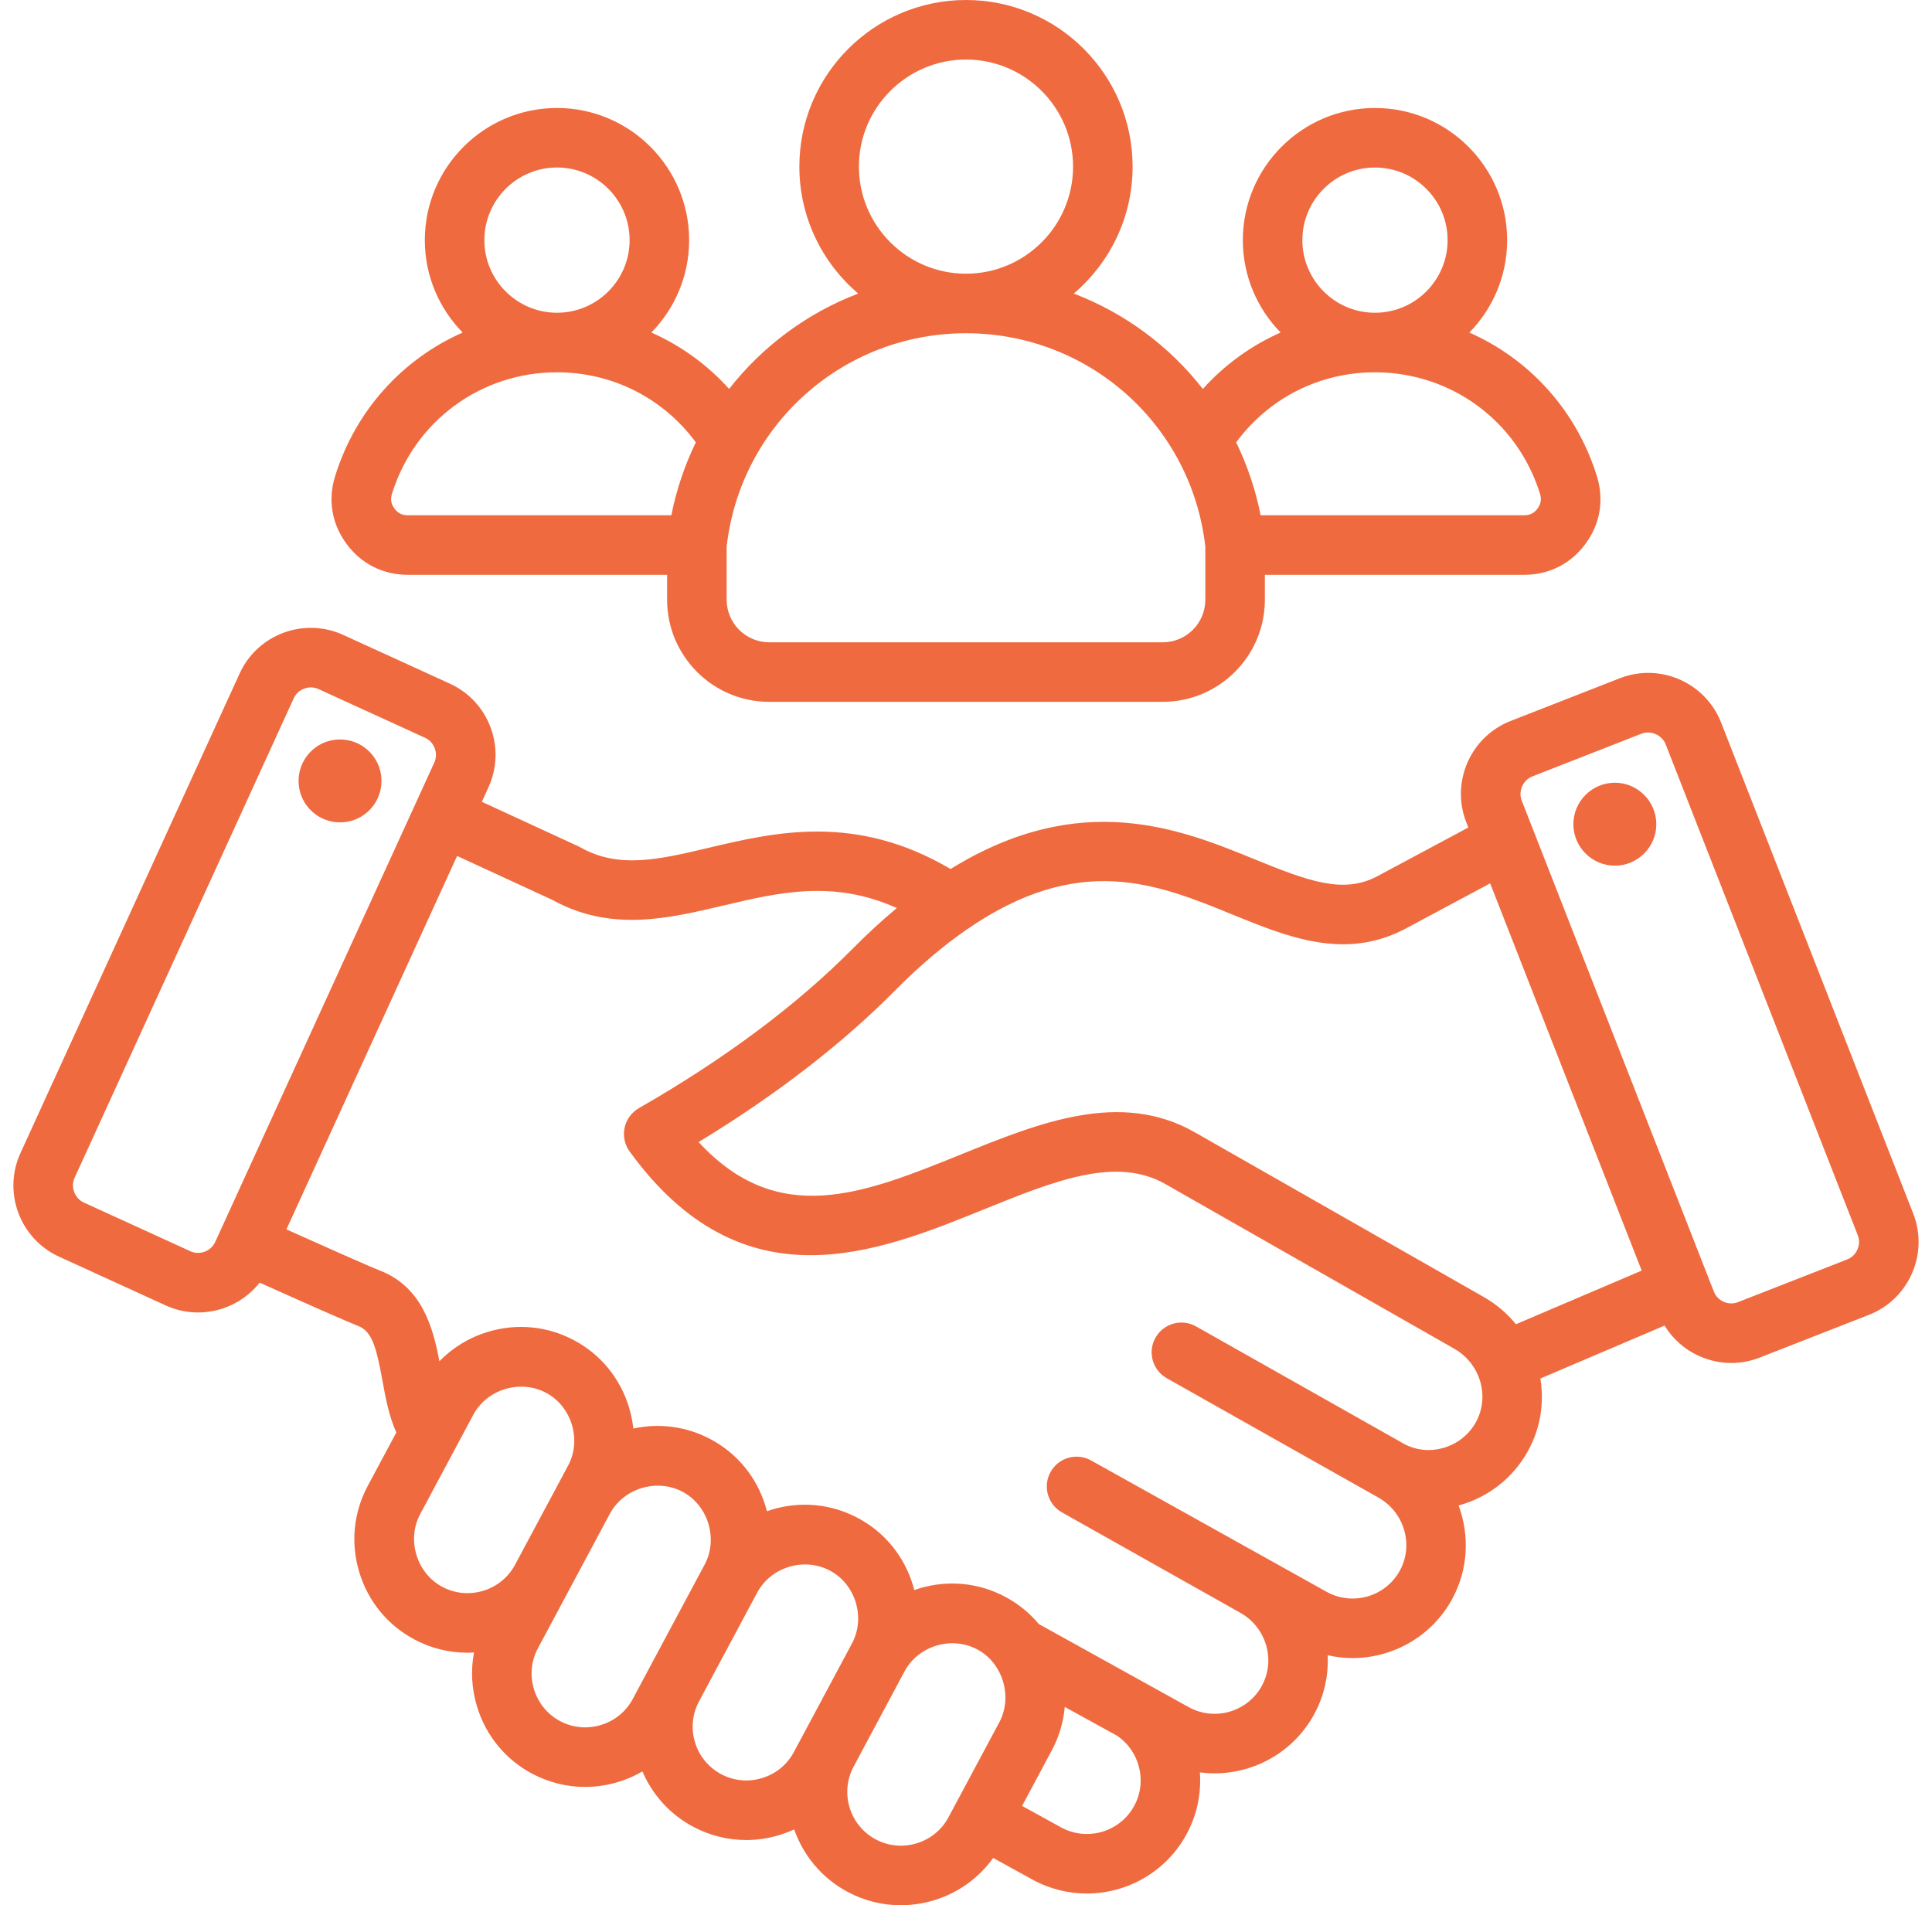 <svg width="72" height="71" viewBox="0 0 72 71" fill="none" xmlns="http://www.w3.org/2000/svg">
<path d="M71.254 47.454C70.941 48.168 70.371 48.718 69.648 49L65.579 50.592C65.237 50.726 64.878 50.793 64.521 50.793C64.123 50.793 63.726 50.711 63.35 50.546C62.795 50.303 62.342 49.904 62.033 49.399L57.405 51.372C57.553 52.27 57.414 53.216 56.949 54.063C56.4 55.061 55.492 55.782 54.392 56.095C54.38 56.098 54.369 56.1 54.357 56.103C54.771 57.217 54.721 58.493 54.111 59.603C53.343 60.999 51.895 61.79 50.404 61.79C50.095 61.79 49.785 61.754 49.478 61.685C49.514 62.434 49.352 63.199 48.967 63.899C48.199 65.295 46.751 66.086 45.26 66.086C45.079 66.086 44.897 66.073 44.716 66.05C44.772 66.833 44.612 67.64 44.207 68.377C43.439 69.773 41.992 70.564 40.5 70.564C39.812 70.564 39.116 70.396 38.472 70.042L37.012 69.239C36.474 69.991 35.707 70.543 34.804 70.817C34.396 70.94 33.981 71.001 33.568 71.001C32.883 71.001 32.207 70.834 31.588 70.503C30.619 69.984 29.934 69.139 29.597 68.175C29.418 68.257 29.233 68.328 29.042 68.386C28.635 68.51 28.219 68.571 27.806 68.571C27.122 68.571 26.445 68.403 25.826 68.072C24.949 67.603 24.306 66.865 23.941 66.015C23.66 66.178 23.358 66.31 23.038 66.407C22.631 66.531 22.215 66.592 21.802 66.592C21.118 66.592 20.441 66.424 19.822 66.093C18.831 65.563 18.104 64.675 17.776 63.593C17.575 62.929 17.54 62.242 17.665 61.581C17.582 61.586 17.498 61.591 17.415 61.591C16.731 61.591 16.054 61.423 15.436 61.092C14.444 60.562 13.717 59.674 13.39 58.592C13.062 57.51 13.173 56.368 13.704 55.376L14.77 53.384C14.494 52.769 14.37 52.095 14.25 51.437C14.027 50.212 13.865 49.614 13.351 49.414C12.97 49.266 11.823 48.762 9.676 47.799C9.119 48.507 8.266 48.911 7.383 48.911C6.978 48.911 6.567 48.827 6.176 48.648L2.202 46.832C0.74 46.164 0.095 44.431 0.763 42.97L8.93 25.1C9.597 23.638 11.33 22.993 12.791 23.661L16.765 25.477C18.227 26.145 18.872 27.877 18.204 29.339L17.957 29.88L21.554 31.539C21.581 31.552 21.608 31.565 21.634 31.58C23.065 32.385 24.55 32.035 26.429 31.59C28.878 31.012 31.894 30.301 35.425 32.385C40.282 29.379 44.011 30.9 46.766 32.026C48.769 32.845 50.06 33.314 51.306 32.666L54.72 30.838L54.644 30.644C54.059 29.147 54.8 27.453 56.296 26.868L60.365 25.276C61.862 24.691 63.555 25.432 64.141 26.928L71.3 45.224C71.583 45.948 71.566 46.739 71.254 47.454ZM8.019 46.286L16.186 28.416C16.343 28.074 16.186 27.651 15.842 27.495L11.869 25.679C11.702 25.602 11.513 25.596 11.338 25.662C11.162 25.727 11.024 25.855 10.947 26.022L2.78 43.892C2.624 44.235 2.781 44.657 3.124 44.814L7.098 46.63C7.441 46.787 7.863 46.629 8.019 46.286ZM18.008 59.283C18.52 59.127 18.94 58.785 19.191 58.319C19.191 58.319 21.171 54.619 21.172 54.617C21.683 53.661 21.308 52.414 20.351 51.905C19.397 51.397 18.153 51.762 17.637 52.726C17.637 52.726 15.661 56.421 15.66 56.423C15.147 57.381 15.525 58.624 16.482 59.136C16.951 59.386 17.493 59.438 18.008 59.283ZM23.581 63.315C23.581 63.315 26.259 58.308 26.26 58.306C26.771 57.351 26.395 56.103 25.44 55.594C24.492 55.089 23.248 55.448 22.73 56.408L20.047 61.424C19.796 61.893 19.743 62.435 19.899 62.949C20.055 63.464 20.4 63.886 20.869 64.137C21.338 64.387 21.879 64.44 22.394 64.284C22.909 64.128 23.331 63.784 23.581 63.315ZM29.585 65.293C29.585 65.293 31.75 61.245 31.752 61.243C32.263 60.286 31.888 59.04 30.931 58.531C29.97 58.019 28.73 58.393 28.217 59.352L26.051 63.403C25.529 64.377 25.898 65.594 26.873 66.115C27.342 66.366 27.884 66.419 28.398 66.263C28.913 66.107 29.334 65.763 29.585 65.293ZM35.347 67.724L37.243 64.18C37.749 63.232 37.373 61.974 36.422 61.468C35.462 60.956 34.221 61.329 33.708 62.289L31.812 65.834C31.291 66.809 31.66 68.025 32.635 68.546C33.104 68.797 33.646 68.85 34.16 68.694C34.675 68.538 35.096 68.193 35.347 67.724ZM41.626 64.681L39.709 63.627C39.7 63.621 39.691 63.615 39.681 63.609C39.632 64.169 39.471 64.717 39.199 65.226L38.09 67.3L39.541 68.098C40.51 68.63 41.731 68.276 42.263 67.308C42.765 66.396 42.475 65.256 41.626 64.681ZM54.2 50.264L43.431 44.126C41.59 43.076 39.299 44.004 36.648 45.077C32.649 46.696 27.673 48.711 23.464 42.91C23.279 42.656 23.211 42.334 23.277 42.026C23.343 41.718 23.537 41.453 23.81 41.296C27.006 39.465 29.692 37.46 31.794 35.337C32.331 34.794 32.875 34.295 33.422 33.839C31.055 32.778 29.046 33.252 26.939 33.75C24.883 34.235 22.758 34.737 20.586 33.536L17.035 31.898L10.674 45.815C11.943 46.384 13.724 47.179 14.153 47.346C15.745 47.964 16.141 49.495 16.375 50.729C16.867 50.223 17.483 49.845 18.18 49.634C19.263 49.306 20.404 49.417 21.396 49.948C22.385 50.474 23.111 51.361 23.44 52.442C23.52 52.705 23.573 52.971 23.602 53.237C24.582 53.023 25.594 53.16 26.485 53.636C27.474 54.163 28.2 55.049 28.529 56.131C28.548 56.194 28.565 56.256 28.581 56.318C28.64 56.298 28.7 56.278 28.761 56.259C29.842 55.931 30.984 56.043 31.976 56.573C32.965 57.1 33.691 57.986 34.02 59.068C34.039 59.13 34.056 59.193 34.072 59.255C34.131 59.234 34.191 59.214 34.252 59.196C35.333 58.868 36.475 58.98 37.467 59.51C37.95 59.767 38.37 60.111 38.712 60.521L44.301 63.619C45.269 64.152 46.49 63.798 47.023 62.829C47.551 61.87 47.192 60.647 46.223 60.102L39.576 56.361C39.042 56.06 38.853 55.384 39.154 54.85C39.454 54.316 40.13 54.127 40.665 54.427L49.445 59.324C50.413 59.856 51.634 59.502 52.167 58.533C52.691 57.581 52.34 56.368 51.386 55.818C51.324 55.787 43.483 51.361 43.483 51.361C42.949 51.06 42.761 50.383 43.062 49.85C43.363 49.317 44.04 49.128 44.574 49.43L52.294 53.79C52.745 54.045 53.275 54.105 53.785 53.96C54.311 53.811 54.744 53.468 55.005 52.994C55.529 52.041 55.168 50.816 54.2 50.264ZM61.181 47.35L55.534 32.919L52.341 34.628C50.109 35.789 47.983 34.92 45.926 34.08C43.118 32.932 40.214 31.745 36.017 34.647C35.138 35.254 34.247 36.012 33.371 36.898C31.381 38.907 28.918 40.809 26.035 42.56C29.002 45.778 32.181 44.492 35.815 43.021C38.735 41.839 41.754 40.616 44.53 42.198L55.298 48.336C55.769 48.605 56.17 48.95 56.495 49.349L61.181 47.35ZM69.234 46.033C69.234 46.033 62.078 27.744 62.074 27.736C61.939 27.39 61.52 27.206 61.173 27.342L57.105 28.934C56.754 29.071 56.573 29.484 56.71 29.835L63.87 48.132C63.936 48.303 64.068 48.439 64.239 48.514C64.411 48.589 64.6 48.593 64.77 48.526L68.839 46.934C69.01 46.867 69.146 46.736 69.221 46.565C69.296 46.393 69.301 46.204 69.234 46.033ZM60.181 29.169C59.33 29.169 58.635 29.863 58.635 30.715C58.635 31.566 59.33 32.26 60.181 32.26C61.032 32.26 61.726 31.566 61.726 30.715C61.726 29.863 61.032 29.169 60.181 29.169ZM12.758 27.559C11.906 27.511 11.177 28.163 11.129 29.016C11.081 29.868 11.734 30.597 12.586 30.645C13.438 30.692 14.168 30.04 14.215 29.188C14.263 28.335 13.61 27.606 12.758 27.559ZM12.914 20.268C12.366 19.525 12.214 18.63 12.488 17.748C13.248 15.291 15.007 13.379 17.242 12.393C16.371 11.505 15.832 10.289 15.832 8.949C15.832 6.233 18.042 4.024 20.758 4.024C23.473 4.024 25.682 6.233 25.682 8.949C25.682 10.288 25.145 11.503 24.274 12.392C25.37 12.877 26.357 13.589 27.172 14.494C28.415 12.905 30.076 11.669 31.983 10.939C30.643 9.799 29.79 8.102 29.79 6.209C29.79 2.785 32.576 0 36 0C39.423 0 42.209 2.785 42.209 6.209C42.209 8.103 41.356 9.8 40.016 10.94C41.924 11.669 43.584 12.905 44.827 14.494C45.643 13.589 46.629 12.877 47.725 12.392C46.855 11.504 46.317 10.288 46.317 8.949C46.317 6.233 48.526 4.024 51.242 4.024C53.958 4.024 56.167 6.233 56.167 8.949C56.167 10.289 55.629 11.505 54.758 12.393C56.992 13.38 58.751 15.291 59.512 17.748C59.785 18.63 59.634 19.525 59.086 20.268C58.538 21.011 57.727 21.421 56.804 21.421H47.138V22.35C47.138 24.448 45.431 26.155 43.333 26.155H28.666C26.568 26.155 24.861 24.448 24.861 22.35V21.421H15.195C14.271 21.42 13.461 21.011 12.914 20.268ZM51.241 11.655H51.243C52.734 11.655 53.948 10.441 53.948 8.949C53.948 7.457 52.734 6.243 51.242 6.243C49.75 6.243 48.535 7.457 48.535 8.949C48.535 10.441 49.749 11.655 51.241 11.655ZM46.068 16.485C46.48 17.334 46.791 18.244 46.98 19.202H56.804C57.016 19.202 57.174 19.122 57.3 18.952C57.426 18.781 57.455 18.607 57.392 18.404C56.553 15.695 54.082 13.875 51.243 13.874H51.242H51.241C49.17 13.874 47.279 14.841 46.068 16.485ZM35.997 10.2H36H36.002C38.202 10.198 39.99 8.409 39.99 6.209C39.99 4.009 38.2 2.219 36 2.219C33.799 2.219 32.009 4.009 32.009 6.209C32.009 8.409 33.798 10.198 35.997 10.2ZM27.08 20.372V22.35C27.08 23.224 27.792 23.936 28.666 23.936H43.333C44.208 23.936 44.919 23.224 44.919 22.35V20.372C44.405 15.834 40.582 12.42 36.002 12.419H36L35.997 12.419C31.417 12.42 27.594 15.835 27.08 20.372ZM20.756 11.655H20.758C22.25 11.654 23.464 10.441 23.464 8.949C23.464 7.457 22.25 6.242 20.758 6.242C19.265 6.242 18.051 7.457 18.051 8.949C18.051 10.441 19.265 11.654 20.756 11.655ZM14.7 18.951C14.825 19.122 14.983 19.202 15.195 19.202H25.019C25.209 18.244 25.519 17.334 25.932 16.485C24.72 14.841 22.829 13.874 20.758 13.874H20.757H20.756C17.917 13.874 15.446 15.695 14.607 18.404C14.544 18.607 14.573 18.781 14.7 18.951Z" fill="#EF6A3F"/>
</svg>
